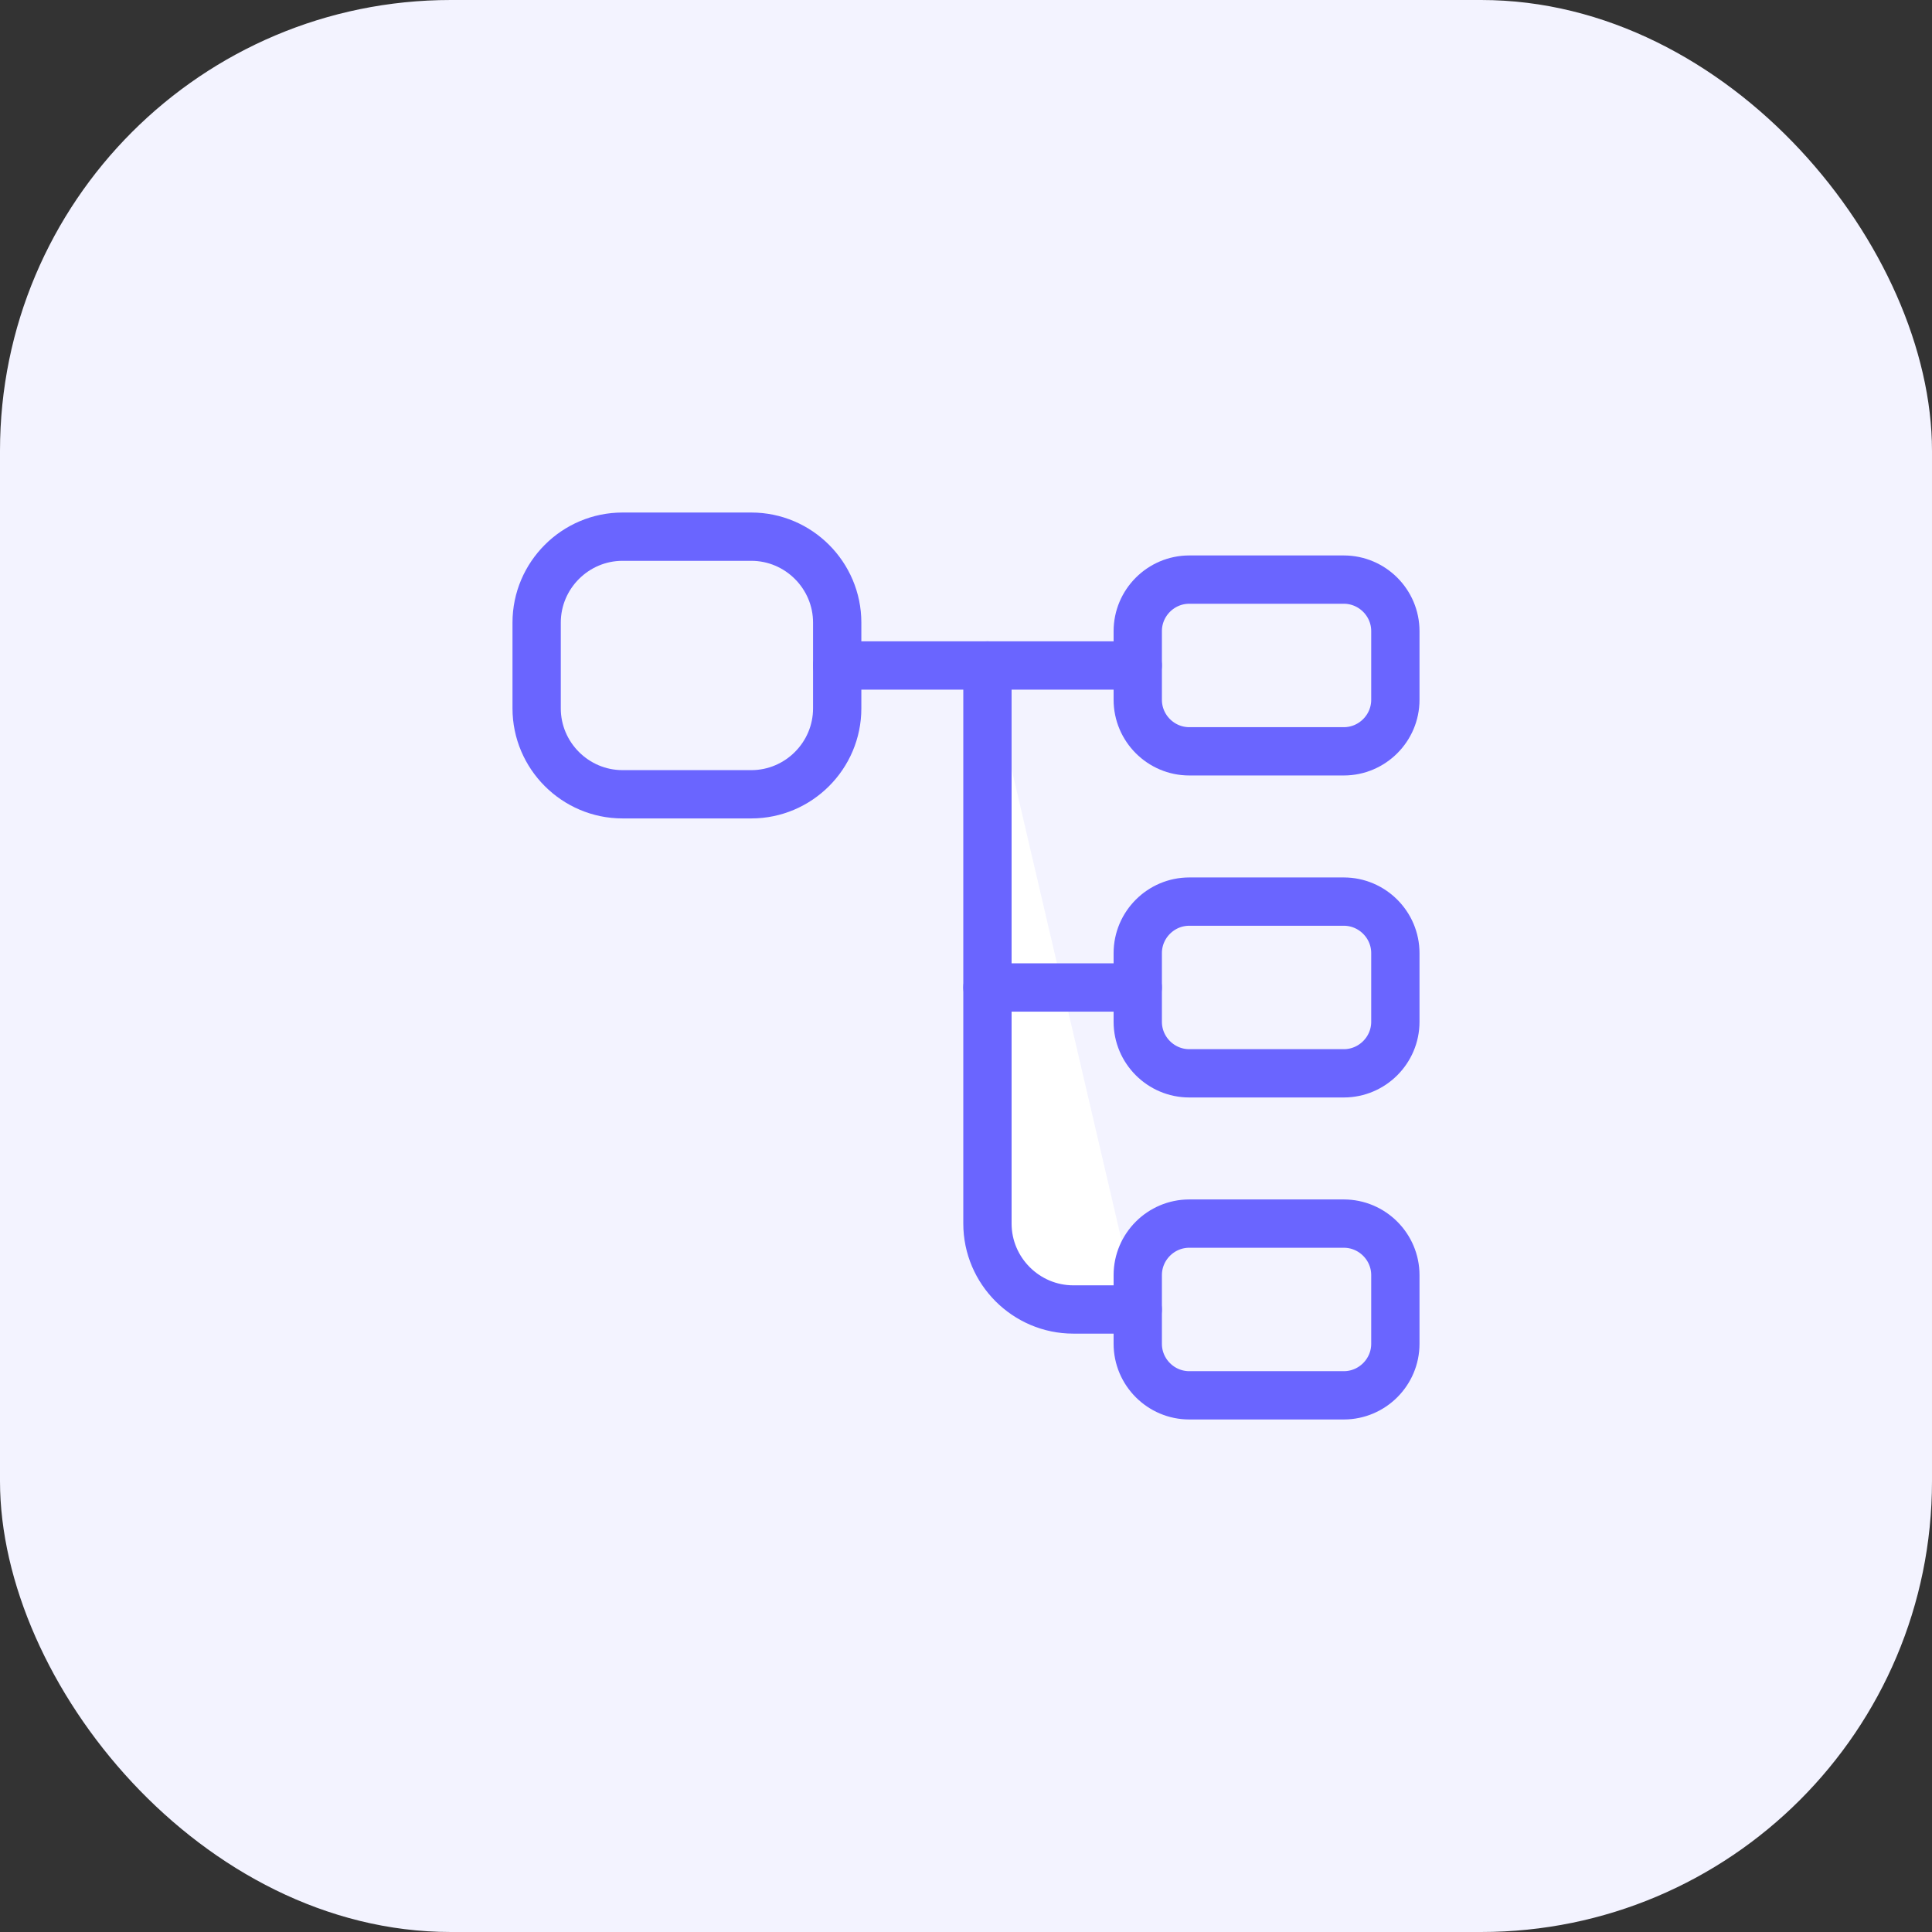 <svg width="60" height="60" viewBox="0 0 60 60" fill="none" xmlns="http://www.w3.org/2000/svg">
<rect x="0" y="0" width="60" height="60" fill="#333333" stroke="none"/>
<rect width="60" height="60" rx="14" fill="#F3F3FF"/>
<path d="M23.333 24.667H19.333C17.866 24.667 16.666 23.467 16.666 22V19.334C16.666 17.867 17.866 16.667 19.333 16.667H23.333C24.8 16.667 26 17.867 26 19.334V22C26 23.467 24.8 24.667 23.333 24.667Z" stroke="#6A65FF" stroke-width="1.5" stroke-linecap="round" stroke-linejoin="round"/>
<path d="M41.733 23.333H36.934C36.053 23.333 35.334 22.613 35.334 21.733V19.6C35.334 18.72 36.053 18 36.934 18H41.733C42.614 18 43.334 18.72 43.334 19.6V21.733C43.334 22.613 42.614 23.333 41.733 23.333Z" stroke="#6A65FF" stroke-width="1.5" stroke-linecap="round" stroke-linejoin="round"/>
<path d="M41.733 33.333H36.934C36.053 33.333 35.334 32.613 35.334 31.733V29.6C35.334 28.72 36.053 28 36.934 28H41.733C42.614 28 43.334 28.72 43.334 29.6V31.733C43.334 32.613 42.614 33.333 41.733 33.333Z" stroke="#6A65FF" stroke-width="1.5" stroke-linecap="round" stroke-linejoin="round"/>
<path d="M26 20.667H35.333" stroke="#6A65FF" stroke-width="1.5" stroke-miterlimit="10" stroke-linecap="round" stroke-linejoin="round"/>
<path d="M30.666 20.667V38C30.666 39.467 31.866 40.667 33.333 40.667H35.333" fill="white"/>
<path d="M30.666 20.667V38C30.666 39.467 31.866 40.667 33.333 40.667H35.333" stroke="#6A65FF" stroke-width="1.5" stroke-miterlimit="10" stroke-linecap="round" stroke-linejoin="round"/>
<path d="M30.666 30.667H35.333" stroke="#6A65FF" stroke-width="1.5" stroke-miterlimit="10" stroke-linecap="round" stroke-linejoin="round"/>
<path d="M41.733 43.333H36.934C36.053 43.333 35.334 42.613 35.334 41.733V39.6C35.334 38.72 36.053 38 36.934 38H41.733C42.614 38 43.334 38.72 43.334 39.6V41.733C43.334 42.613 42.614 43.333 41.733 43.333Z" stroke="#6A65FF" stroke-width="1.5" stroke-linecap="round" stroke-linejoin="round"/>
</svg>
